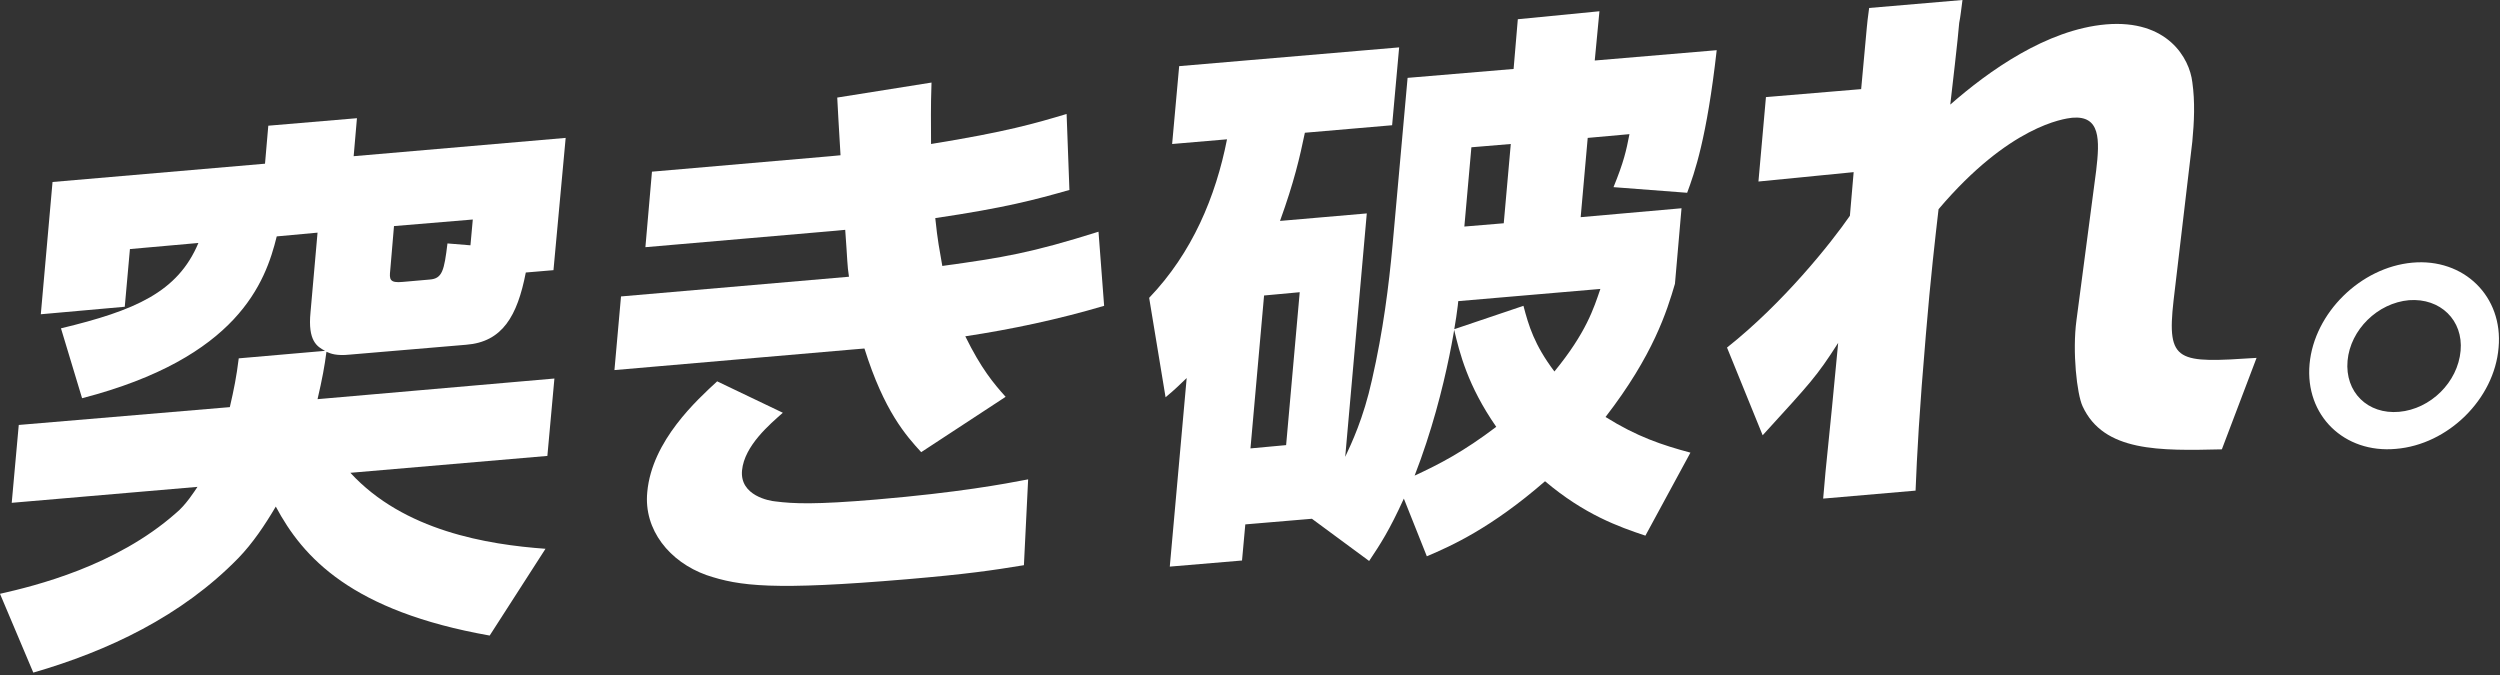 <?xml version="1.0" encoding="utf-8"?>
<!-- Generator: Adobe Illustrator 26.5.0, SVG Export Plug-In . SVG Version: 6.00 Build 0)  -->
<svg version="1.1" id="レイヤー_1" xmlns="http://www.w3.org/2000/svg" xmlns:xlink="http://www.w3.org/1999/xlink" x="0px"
	 y="0px" viewBox="0 0 533 144" style="enable-background:new 0 0 533 144;" xml:space="preserve">
<rect x="0" y="0" width="533" height="144" fill="#333333" stroke="none"/>
<style type="text/css">
	.st0{enable-background:new    ;}
	.st1{fill:#FFFFFF;}
</style>
<g class="st0">
	<path class="st1" d="M69.3,74.8c-1.7-0.9-3.7-2.1-3.1-8.2l1.5-17l-8.7,0.8c-2.4,9.8-8.3,25.9-41.5,34.5L13,70
		c15.8-3.8,24.9-7.7,29.3-18.2l-14.6,1.3l-1.1,12.3L8.7,67l2.5-28.2l45.3-3.9l0.7-8.1l18.9-1.6l-0.7,8.1l45.2-3.9L118,57.6l-5.9,0.5
		c-1.8,9.3-5,14.8-12.7,15.4l-24.8,2.1c-2.9,0.3-4.1-0.2-5-0.6c-0.4,3.1-0.9,5.8-1.9,10.1l50.5-4.4l-1.5,16.5l-42,3.6
		c11.4,12.4,29.2,15.3,41.6,16.2l-11.9,18.5c-29.4-5.2-39.8-16.6-45.6-27.5c-2.3,3.9-4.9,7.8-8,11C38.7,131.4,23,138.8,7.1,143.4
		L0,126.6c7.5-1.7,24.7-5.9,37.5-17.2c2.1-1.7,4-4.7,4.6-5.6l-39.6,3.4L4,90.6L49,86.8c0.9-3.9,1.4-6.4,1.9-10.4L69.3,74.8z
		 M83.2,57.6c-0.2,1.9-0.2,2.8,2.7,2.5l5.7-0.5c2.7-0.2,3.1-1.9,3.8-7.7l4.9,0.4l0.5-5.5l-16.8,1.4L83.2,57.6z"/>
	<path class="st1" d="M198.6,17.6c-0.2,5.8-0.1,8.2-0.1,13.1c16.1-2.6,22.2-4.4,28.9-6.4l0.6,16.2c-7.4,2.1-13.7,3.8-28.6,6
		c0.5,4.9,0.9,6.7,1.5,10.2c13.1-1.8,19-2.8,33.3-7.3l1.2,15.8c-9.8,2.9-19.7,5-29.6,6.5c3.4,6.9,6,10,8.6,12.9l-18,11.8
		c-3.2-3.5-7.9-8.7-12.1-22.1l-2.4,0.2L131,78.9l1.4-15.7L181,59c-0.4-2.6-0.3-3.3-0.8-10l-2.1,0.2l-40.5,3.5l1.4-16.1l38.1-3.3
		l2.1-0.2c-0.5-8-0.5-8.9-0.7-12.3L198.6,17.6z M166.9,88c-2.7,2.4-8.2,7-8.7,12.3c-0.5,5.4,5.9,6.5,7.1,6.6
		c3.9,0.5,8.5,0.7,21.5-0.4c17.6-1.5,27.2-3.3,32.4-4.3l-0.9,18.3c-6.7,1.1-12.1,1.9-25,3c-28.4,2.4-35.6,1.5-42.7-0.9
		c-7.8-2.8-13.4-9.6-12.6-17.7c1-11,10.7-19.7,14.9-23.6L166.9,88z"/>
	<path class="st1" d="M279.7,110.6l-14.2,1.2l-0.7,7.7l-15.4,1.3l3.6-40.2c-1.5,1.4-2.1,2.1-4.5,4.1L245,63.5
		c9.2-9.6,14.2-21.6,16.6-33.8l-11.7,1l1.5-16.6l46.9-4l-1.5,16.6l-18.6,1.6c-1.1,5.3-2.3,10.5-5.3,18.8l18.5-1.6l-4.6,51.9
		c1.3-2.8,3.9-8.2,5.7-16.4c2.4-10.5,3.6-20.1,4.4-28.8l3.2-35.6l22.6-1.9l0.9-10.6L341,2.4L340,12.9l26-2.2
		c-2.1,18.7-4.7,26.1-6.3,30.4L344,39.9c2.2-5.4,2.7-7.7,3.4-11.3l-8.9,0.8l-1.5,16.9l21.5-1.9l-1.4,16.1
		c-1.7,5.8-4.6,15.2-14.8,28.4c6.7,4.2,12.1,6,18.1,7.6l-9.6,17.7c-5.7-1.9-13-4.5-21.4-11.6c-11.5,10-20,13.8-25.2,16l-4.9-12.3
		c-3.1,6.8-5,9.7-7.4,13.3L279.7,110.6z M269.5,63l-2.9,32.6l7.6-0.7l2.9-32.6L269.5,63z M324.8,65.2c1.1,4.2,2.3,8.3,6.6,14
		c6.8-8.3,8.4-13.5,9.8-17.6l-30.3,2.6c0,0.5-2,18.4-9.3,37.2c5.4-2.5,10.4-5.1,17.4-10.4c-6.1-8.8-7.8-15.7-9-20.8L324.8,65.2z
		 M313.7,31.4l-1.5,16.9l8.4-0.7l1.5-16.9L313.7,31.4z"/>
	<path class="st1" d="M418.4,0c-0.3,2.2-0.4,3.4-0.7,4.9c-0.2,2.8-1.6,14.8-1.9,17.4c8.1-7.1,20.5-16,33.2-17.1
		c13.1-1.1,17.8,7.2,18.4,12.3c0.6,4.2,0.4,8.5,0,12.7l-4,33.9c-1.5,13.3,0.9,13.3,17.7,12.2l-7.4,19.5c-13.2,0.3-25.2,0.6-29.7-9.2
		c-1.2-2.6-2.2-11.6-1.3-18.3l4.2-31.9c0.8-6.7,0.9-11.8-5.1-11.3c-1.8,0.2-13.4,1.7-28.5,19.5c-0.7,6.1-1.7,14.6-2.7,26.7
		c-1.4,16.3-1.9,25.7-2.2,33.3l-19.7,1.7l0.5-5.7c0.8-7.7,2-19.9,2.7-27.5c-4.6,7.2-5.8,8.4-16.1,19.7l-7.6-18.7
		c12-9.5,22.2-22.3,26.2-28.1l0.8-9.3l-20.3,2l1.6-18l20.3-1.7L398,5.9c0.1-1.1,0.2-2,0.5-4.2L418.4,0z"/>
	<path class="st1" d="M510.8,95.7c-11,1-19.4-7.1-18.4-18.1c1-10.9,10.9-20.6,21.9-21.6s19.4,7.2,18.4,18.1
		C531.8,85.1,521.9,94.8,510.8,95.7z M513.6,64c-6.7,0.6-12.5,6.3-13.1,12.9c-0.6,6.7,4.3,11.5,11,10.9c6.7-0.6,12.5-6.3,13.1-13
		C525.2,68.3,520.3,63.5,513.6,64z"/>
</g>
</svg>
